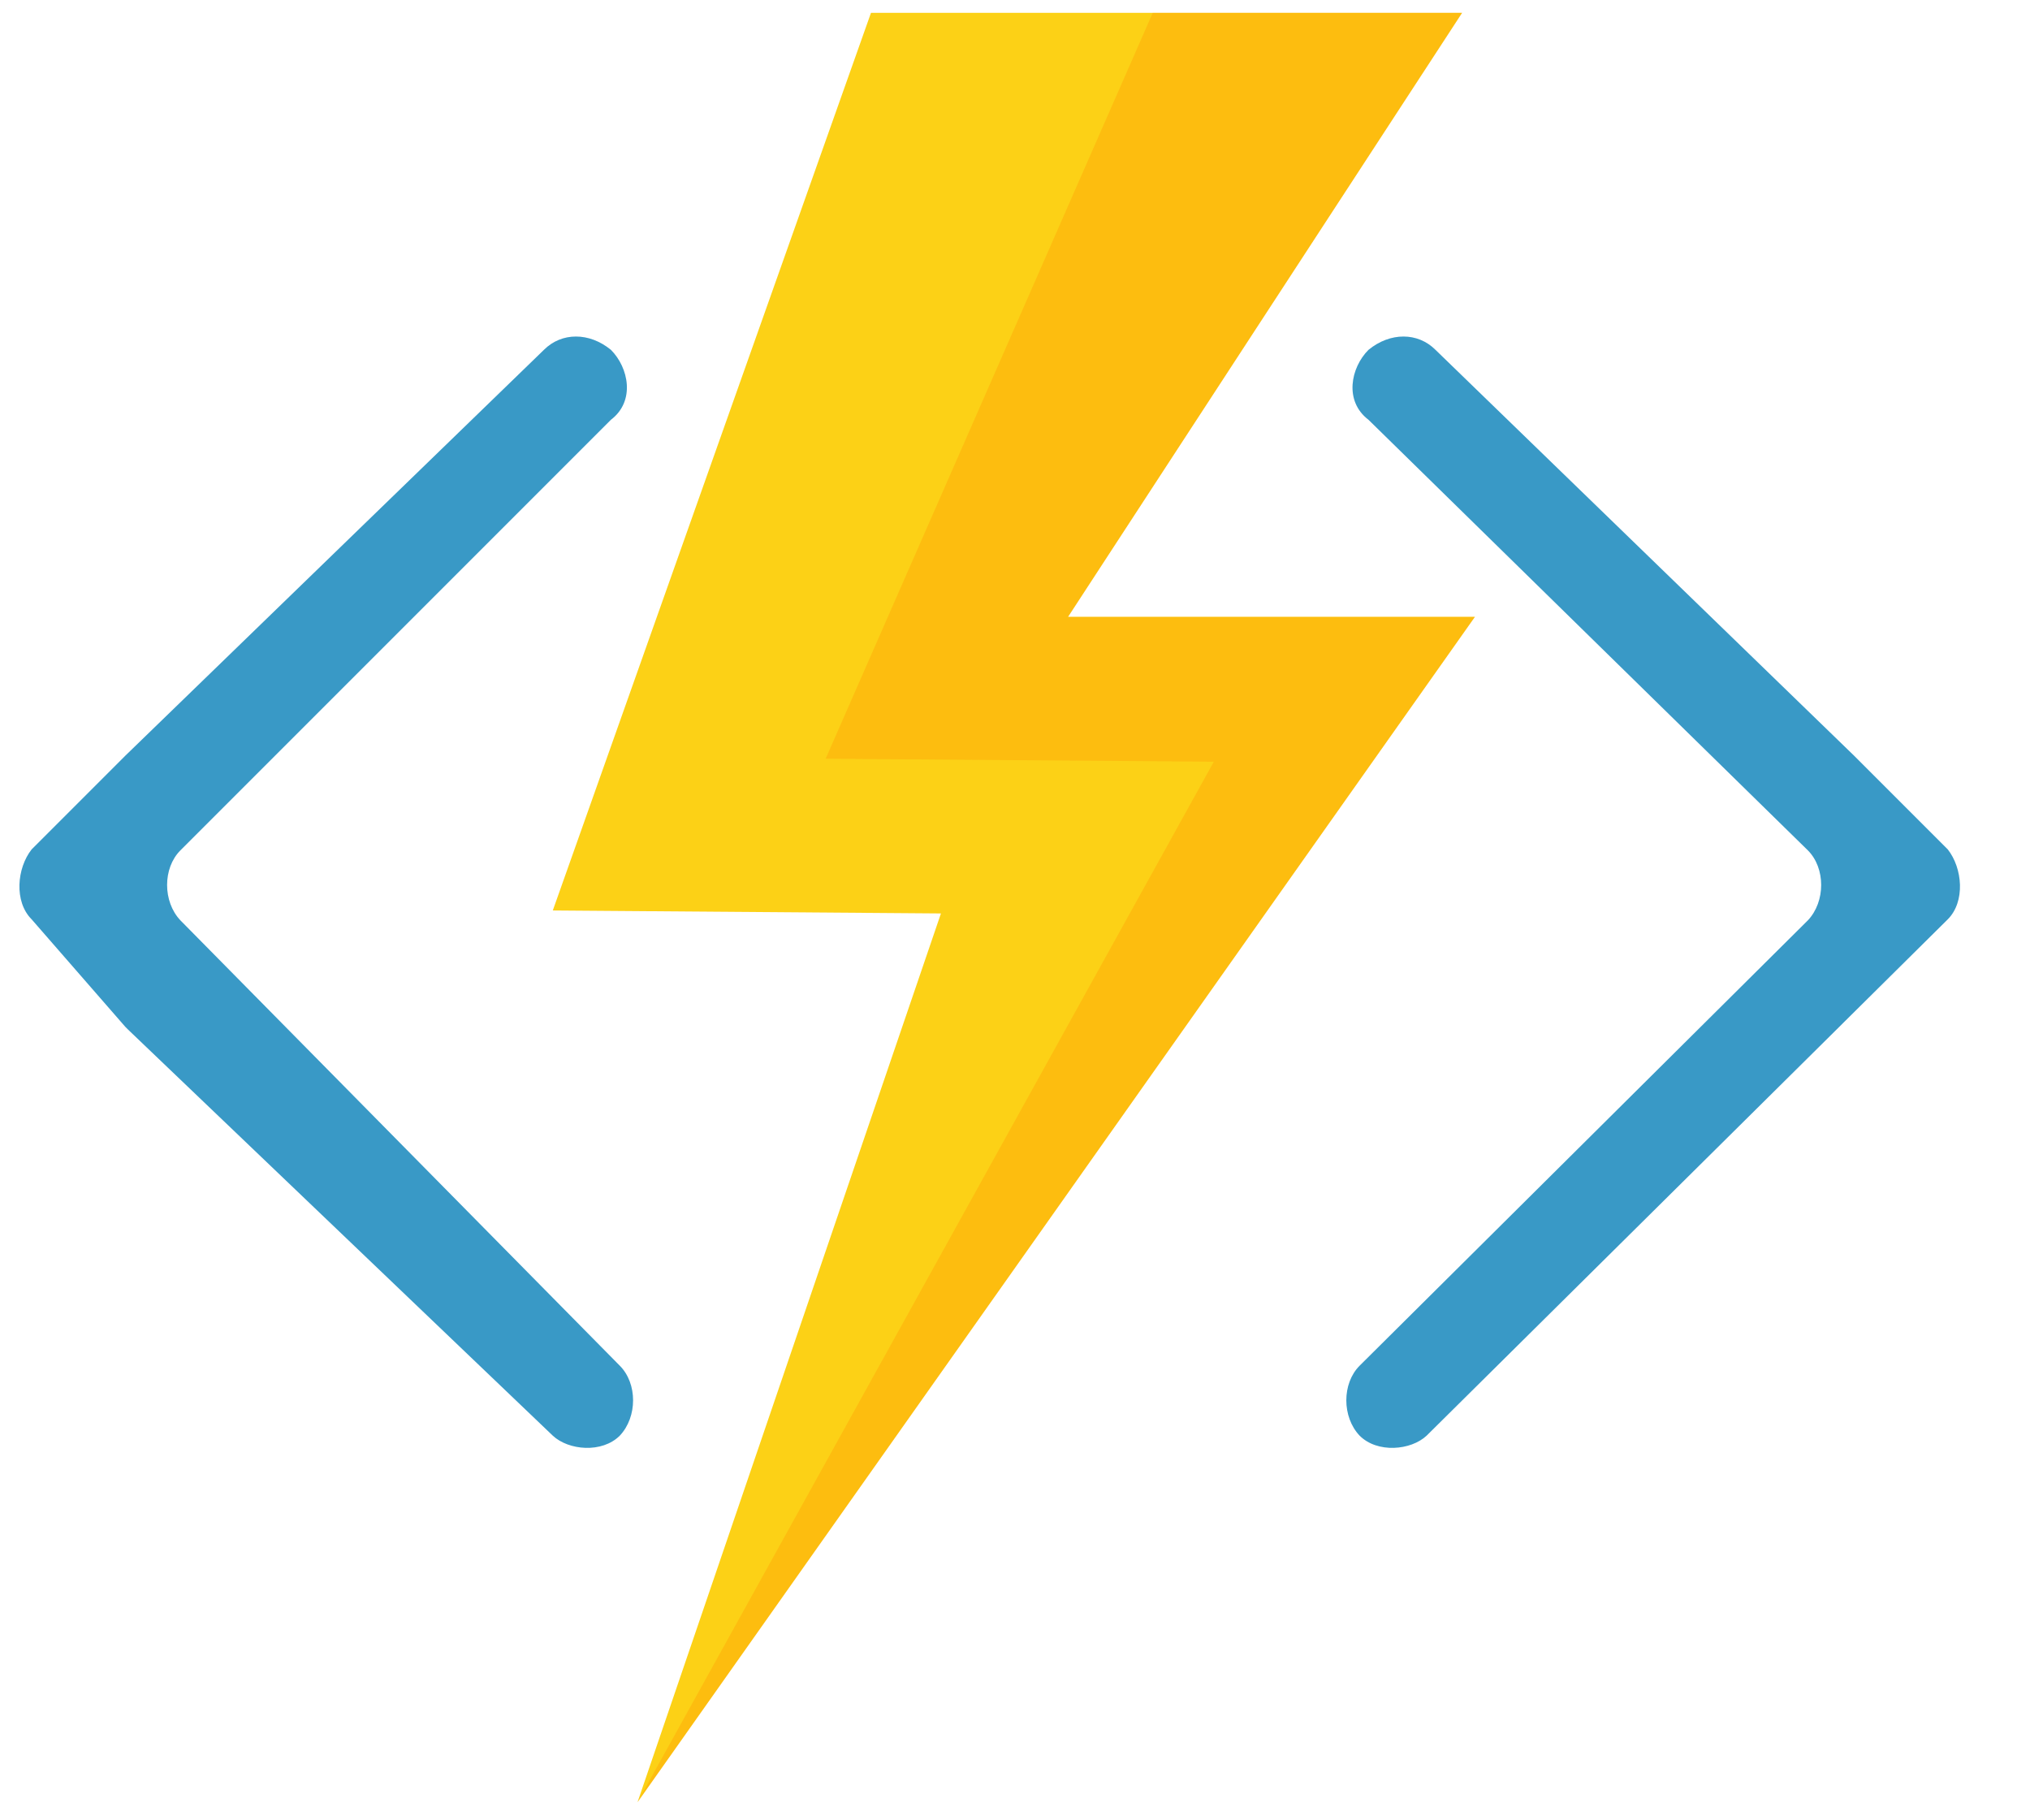 <svg xmlns="http://www.w3.org/2000/svg" width="106" height="95" viewBox="0 0 106 95">
    <g fill="none" fill-rule="nonzero">
        <path fill="#3999C6" d="M101.706 47.997c.926-.926.771-2.675 0-3.652l-4.887-4.887-21.863-21.194c-.926-.926-2.366-.926-3.498 0-.926.926-1.286 2.675 0 3.652l22.943 22.48c.926.926.926 2.675 0 3.653L70.995 71.3c-.926.926-.926 2.675 0 3.653.926.926 2.675.771 3.498 0L96.202 53.45l.154-.154 5.35-5.299zM1.652 47.997c-.926-.926-.772-2.675 0-3.652l4.887-4.887 21.863-21.194c.926-.926 2.366-.926 3.498 0 .926.926 1.286 2.675 0 3.652L9.42 44.396c-.926.926-.926 2.675 0 3.653L32.363 71.3c.926.926.926 2.675 0 3.653-.926.926-2.675.771-3.498 0L6.693 53.759l-.154-.155-4.887-5.607z"/>
        <path fill="#FCD116" d="M33.289 94.089l43.725-61.884H55.769L76.345.67H45.48L28.865 47.534l20.268.155z"/>
        <path fill="#FF8C00" d="M63.382 39.767L33.289 94.089l43.725-61.884H55.769L76.345.67H60.193l-17.08 38.941z" opacity=".3"/>
    </g>
</svg>
